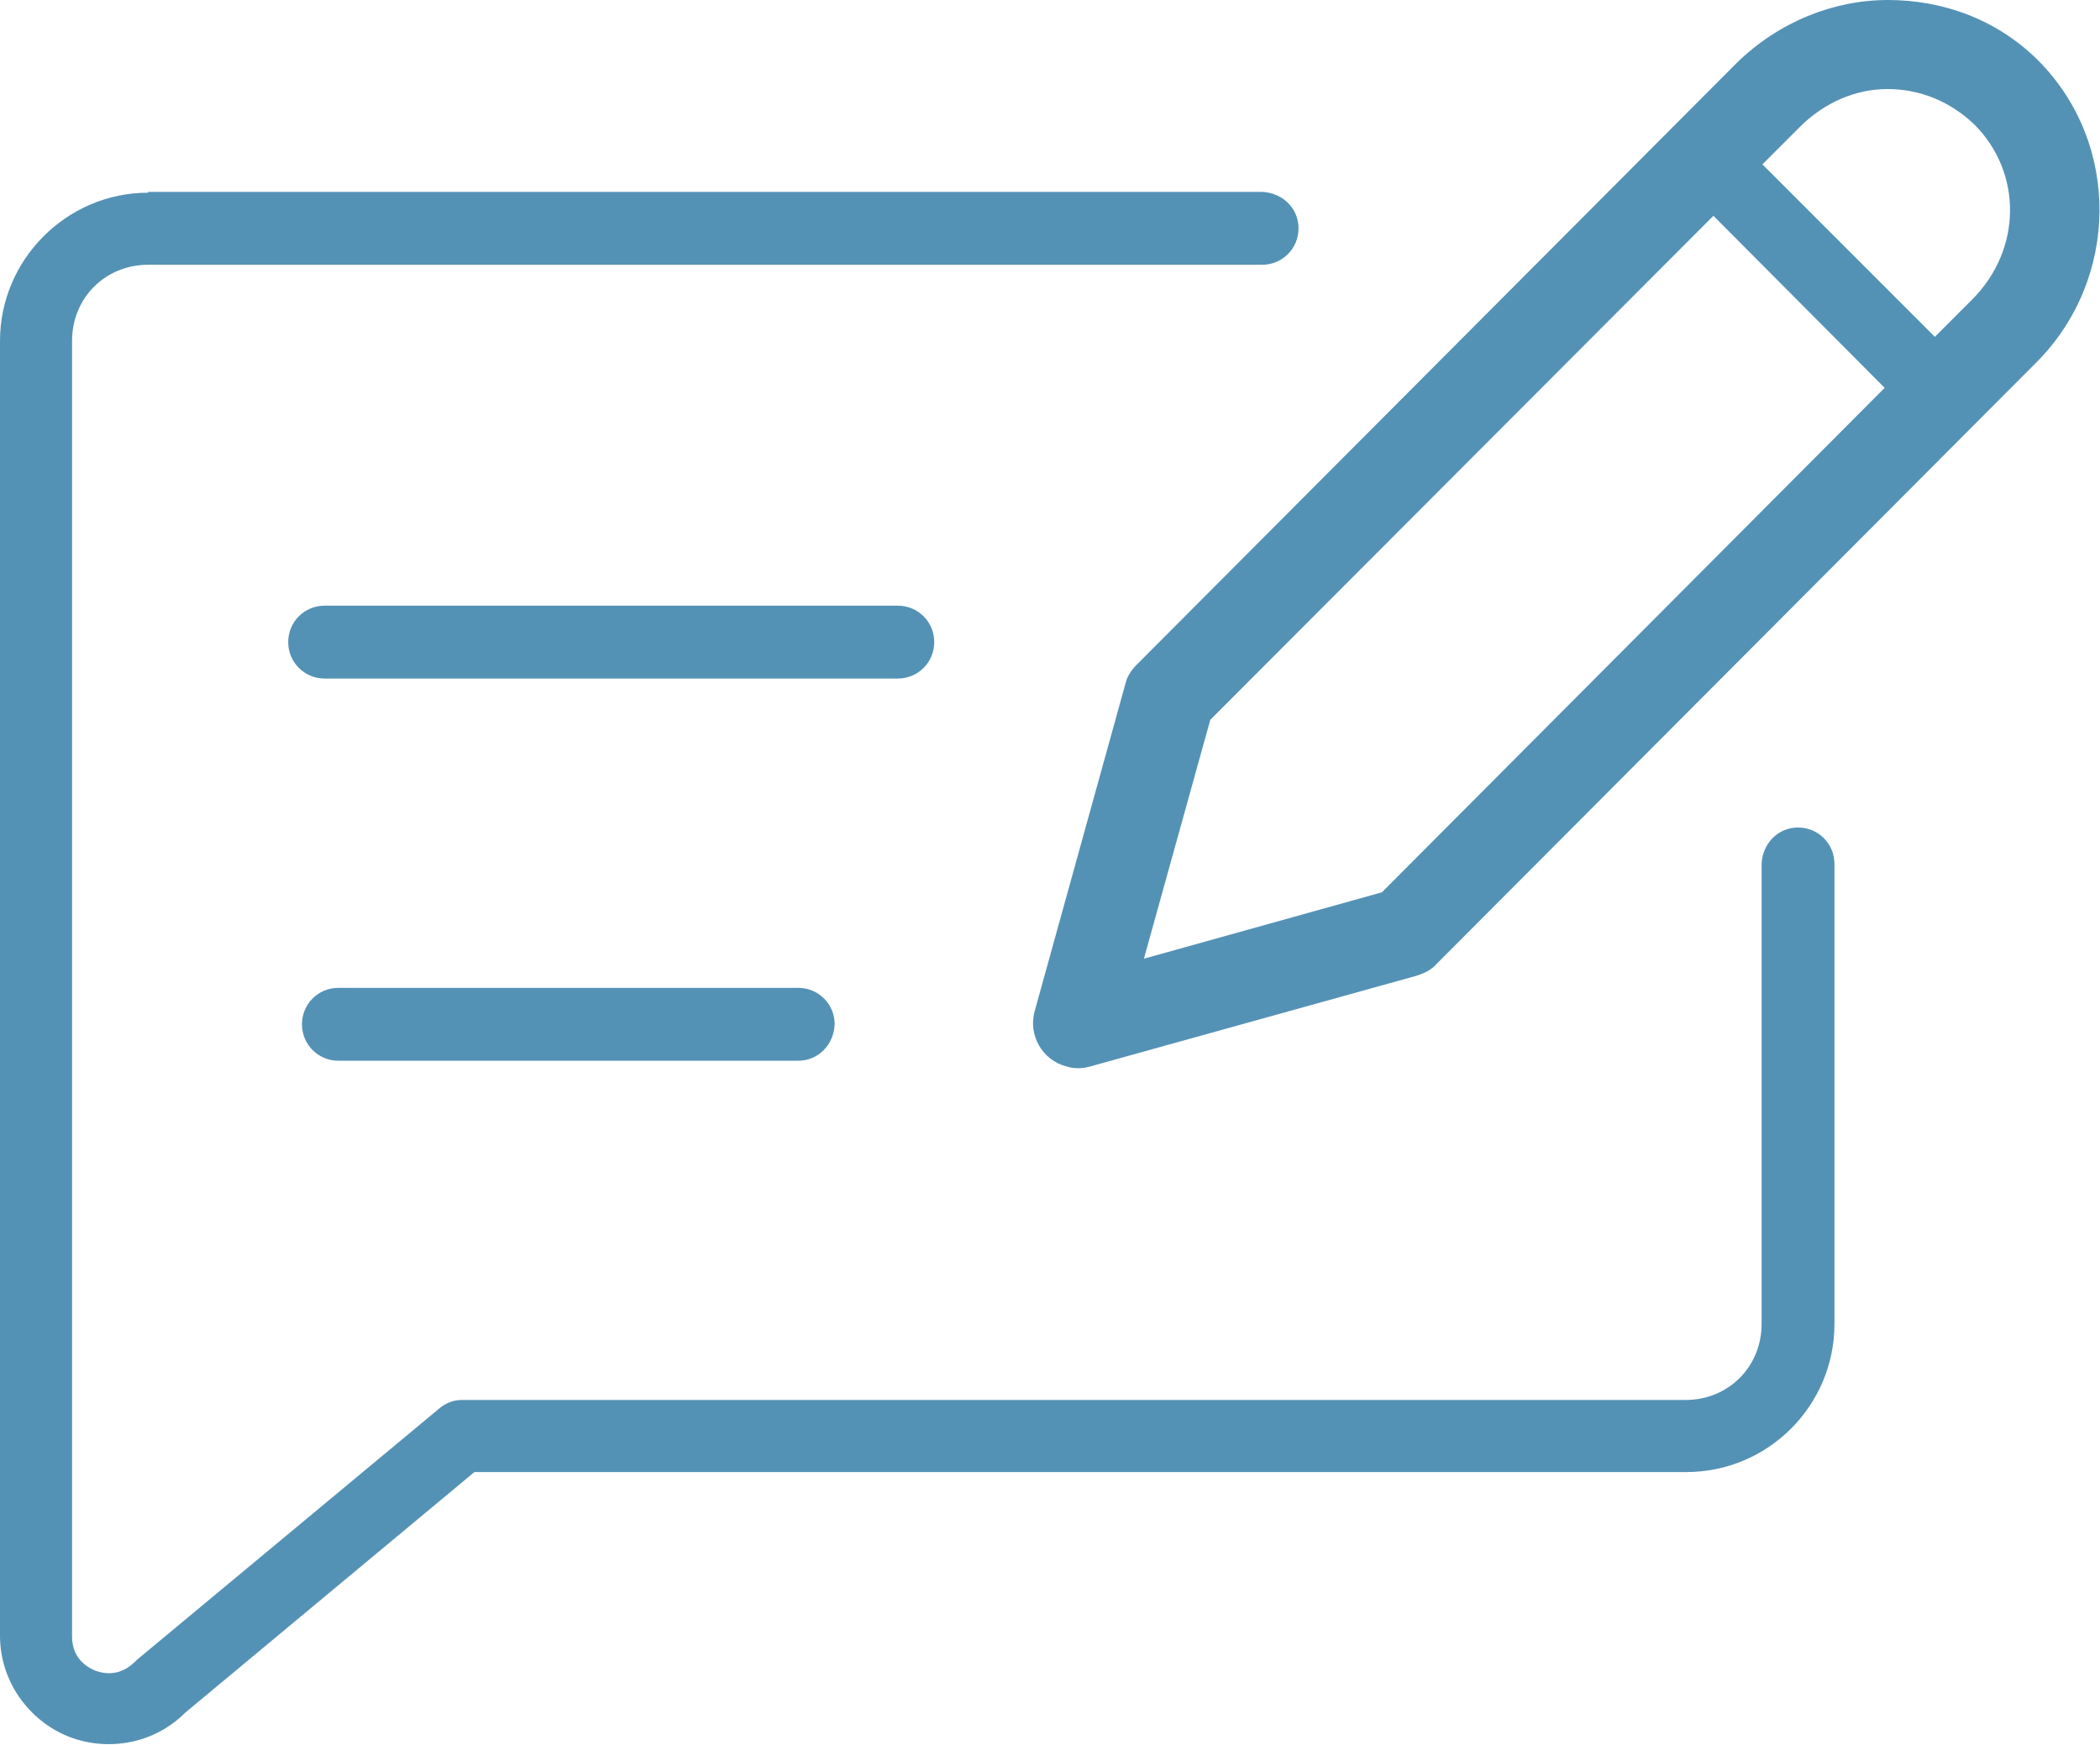 <?xml version="1.0" encoding="UTF-8"?><svg id="Layer_2" xmlns="http://www.w3.org/2000/svg" width="25.94" height="21.55" viewBox="0 0 25.94 21.55"><defs><style>.cls-1{fill:#5492b5;stroke-width:0px;}</style></defs><g id="Layer_1-2"><path class="cls-1" d="m23.32,0c-.67,0-1.35.27-1.87.78l-7.41,7.43c-.07.07-.12.15-.14.24l-1.12,4.04c-.08.29.09.6.39.68.1.03.2.03.3,0l4.03-1.12c.09-.03.18-.07.24-.14l7.41-7.43c1.03-1.03,1.05-2.7.03-3.73C24.67.24,24,0,23.32,0h0Zm0,1.1c.39,0,.77.15,1.07.44.59.59.59,1.54-.03,2.16l-.46.46-2.13-2.13.46-.46c.31-.31.7-.47,1.08-.47ZM1.83,2.38c-1.01,0-1.83.83-1.83,1.83v15.99c0,.58.37,1.05.83,1.24.46.19,1.05.12,1.46-.29l3.57-2.97h14.97c1.01,0,1.83-.82,1.83-1.83v-5.68c0-.25-.2-.45-.45-.45h0c-.25,0-.44.2-.45.45v5.68c0,.53-.41.94-.94.94H5.7c-.1,0-.2.04-.28.11l-3.73,3.1s-.02.02-.03.03c-.16.15-.33.16-.49.1-.16-.07-.28-.2-.28-.42V4.21c0-.53.41-.94.94-.94h13.76c.25,0,.45-.2.45-.45,0,0,0,0,0,0,0-.25-.2-.44-.45-.45H1.83Zm19.33.28l2.12,2.13-6.21,6.23-2.94.82.82-2.95,6.22-6.23ZM4.01,7.48c-.25,0-.45.2-.45.45,0,0,0,0,0,0,0,.25.2.45.45.45h7.08c.25,0,.45-.2.45-.45h0c0-.25-.2-.45-.45-.45,0,0,0,0,0,0h-7.08Zm.17,4.72c-.25,0-.45.2-.45.45,0,0,0,0,0,0,0,.25.2.45.45.45h5.68c.25,0,.44-.2.45-.45,0-.25-.2-.45-.45-.45h-5.68Z"/></g></svg>